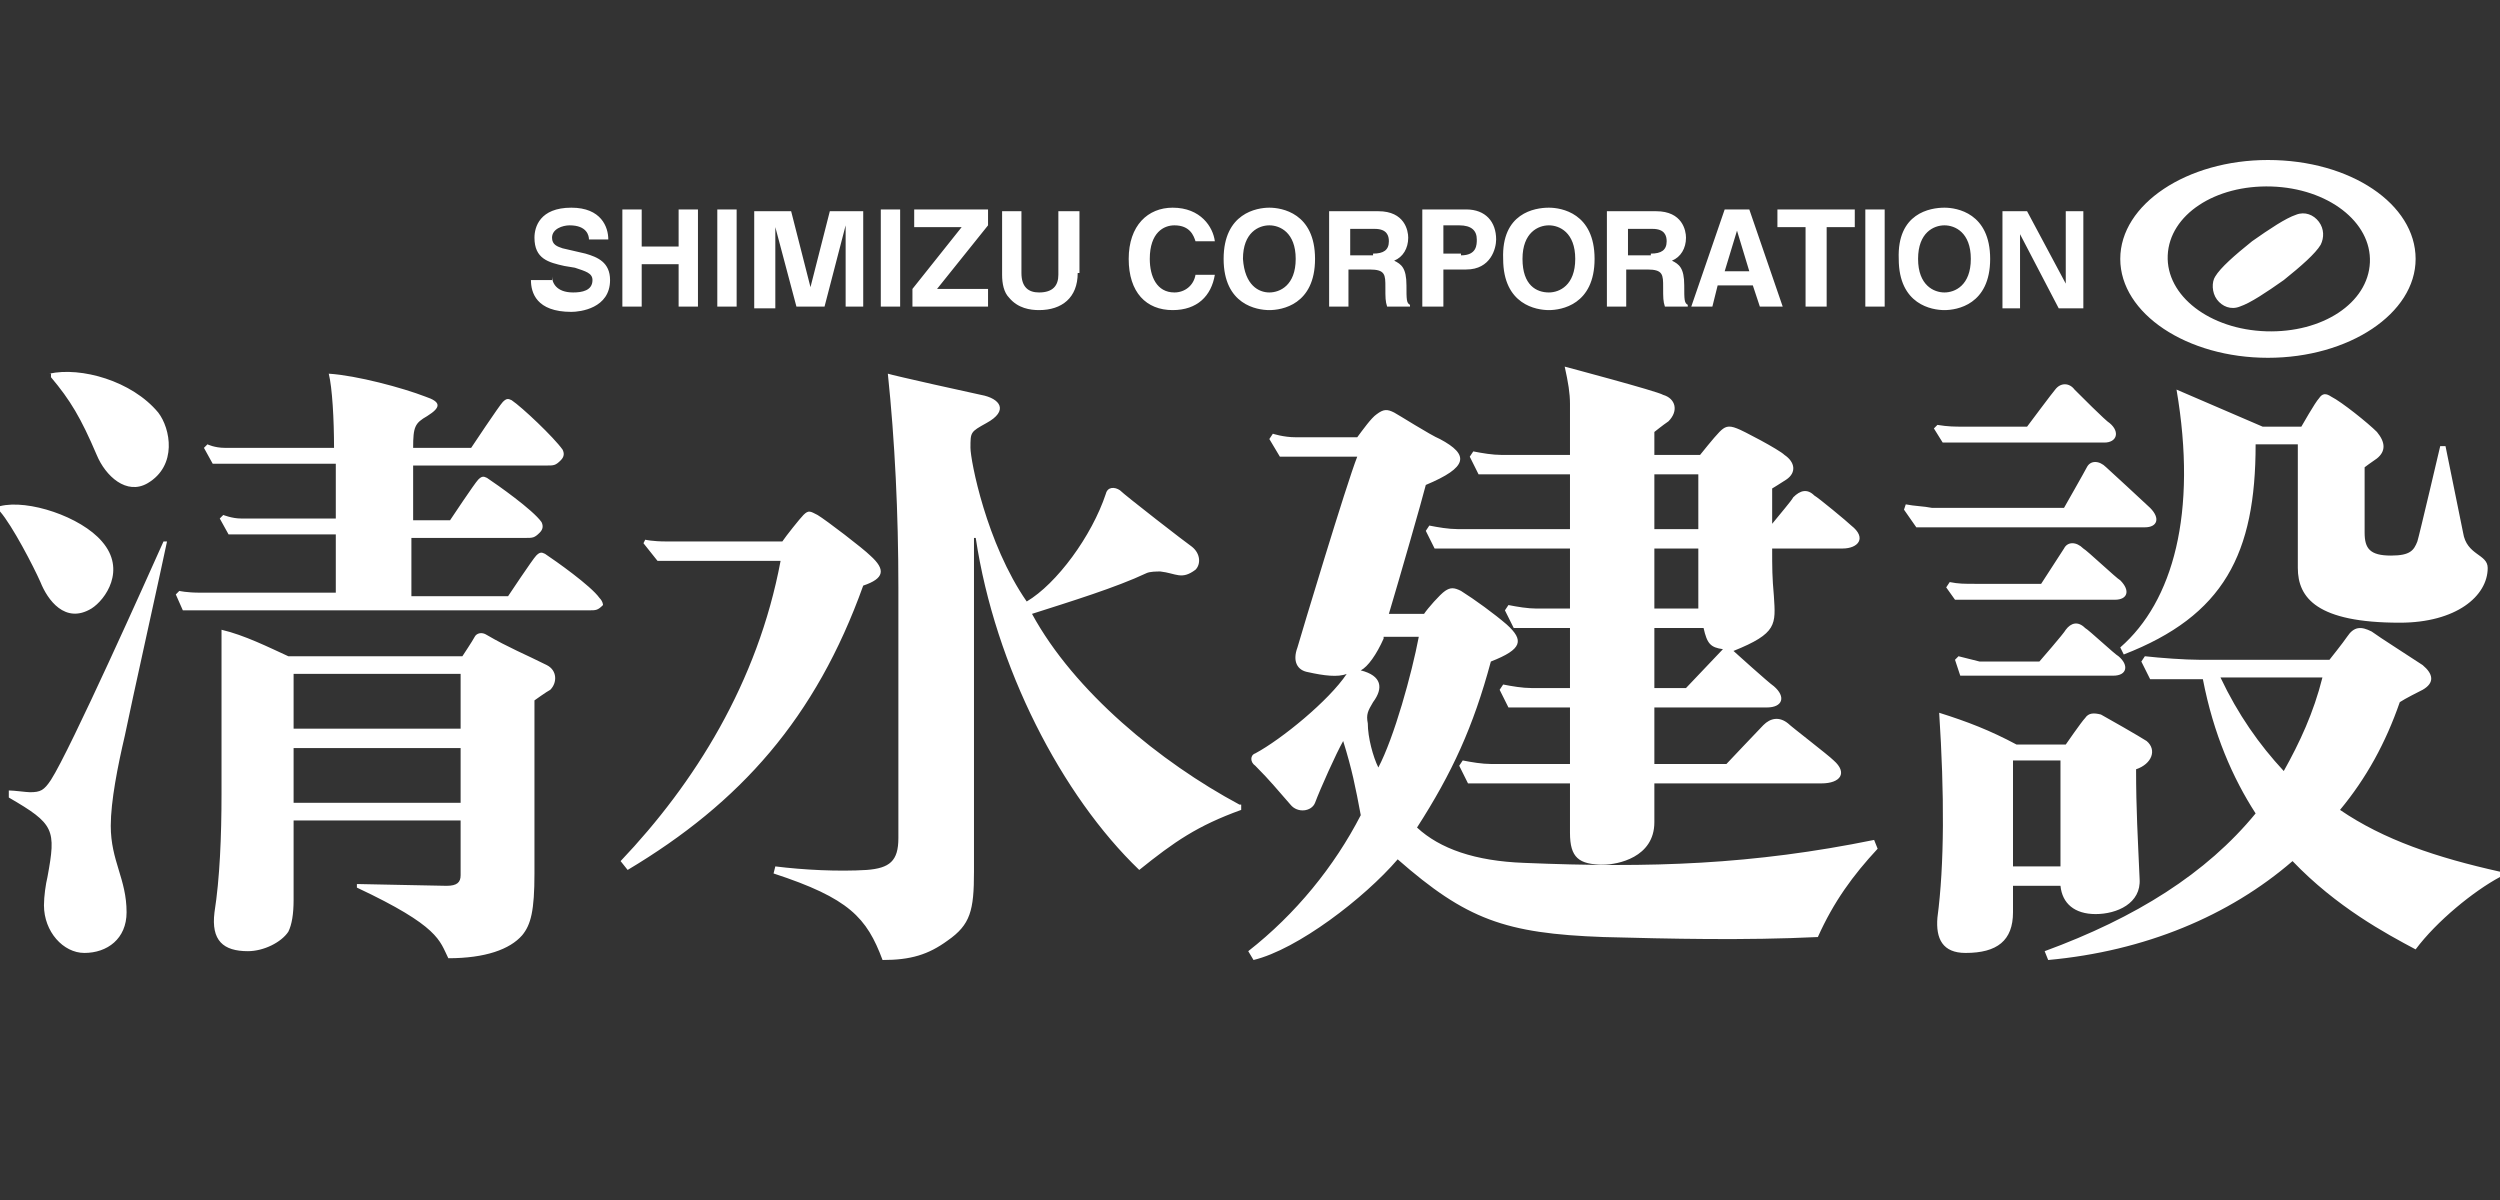 <svg width="125" height="60" viewBox="0 0 125 60" fill="none" xmlns="http://www.w3.org/2000/svg">
<rect x="0" y="0" width="125" height="60" fill="#333333" stroke="none"/>
<path d="M2.461 18.684C4.044 18.331 6.593 19.038 7.911 20.627C8.527 21.422 8.878 23.276 7.384 24.159C6.329 24.777 5.274 23.806 4.835 22.746C4.044 20.892 3.516 20.009 2.549 18.861V18.684H2.461ZM0 25.572C0.615 26.278 1.67 28.309 2.022 29.104C2.373 29.987 3.252 31.223 4.571 30.428C5.274 29.987 6.329 28.486 5.098 27.073C4.044 25.837 1.406 24.954 0 25.307V25.572ZM0.44 39.876C2.725 41.201 2.813 41.466 2.373 43.85C2.286 44.203 2.198 44.821 2.198 45.263C2.198 46.587 3.165 47.647 4.219 47.647C5.362 47.647 6.329 46.94 6.329 45.616C6.329 43.938 5.538 43.055 5.538 41.289C5.538 40.053 5.89 38.287 6.241 36.786C6.505 35.461 8.175 27.956 8.351 27.073H8.175C7.384 28.839 3.516 37.492 2.549 38.993C2.198 39.523 2.022 39.611 1.494 39.611C1.319 39.611 0.703 39.523 0.44 39.523V39.876ZM29.975 29.898C29.536 29.28 27.778 28.044 27.25 27.691C27.075 27.603 26.987 27.603 26.811 27.779C26.635 27.956 25.404 29.81 25.404 29.81H20.57V26.896H26.283C26.635 26.896 26.723 26.896 26.987 26.631C27.162 26.455 27.162 26.278 27.075 26.102C26.635 25.483 24.877 24.247 24.349 23.894C24.174 23.806 24.086 23.806 23.91 23.982C23.734 24.159 22.503 26.013 22.503 26.013H20.657V23.276H27.338C27.69 23.276 27.778 23.276 28.041 23.011C28.217 22.834 28.217 22.658 28.129 22.481C27.69 21.863 26.108 20.362 25.58 20.009C25.404 19.921 25.317 19.921 25.141 20.097C24.965 20.274 23.558 22.393 23.558 22.393H20.657C20.657 21.333 20.745 21.157 21.361 20.803C22.064 20.362 22.064 20.097 21.273 19.832C20.13 19.391 17.845 18.773 16.438 18.684C16.614 19.391 16.702 20.98 16.702 22.393H11.252C10.724 22.393 10.373 22.216 10.373 22.216L10.197 22.393L10.636 23.188H16.79V25.925H12.043C11.603 25.925 11.164 25.748 11.164 25.748L10.988 25.925L11.428 26.72H16.79V29.634H10.021C9.318 29.634 8.966 29.545 8.966 29.545L8.79 29.722L9.142 30.517H29.448C29.8 30.517 29.887 30.517 30.151 30.252C30.151 30.252 30.151 30.075 29.975 29.898ZM17.933 44.203C18.108 44.203 22.064 44.291 22.328 44.291C22.855 44.291 23.031 44.115 23.031 43.762V41.024H14.68V44.998C14.68 45.704 14.592 46.234 14.416 46.587C14.065 47.117 13.186 47.559 12.395 47.559C11.164 47.559 10.549 47.029 10.724 45.616C10.988 43.938 11.076 41.819 11.076 39.7V31.488C12.219 31.753 13.449 32.371 14.416 32.812H23.119C23.119 32.812 23.646 32.018 23.734 31.841C23.822 31.665 24.086 31.576 24.349 31.753C25.404 32.371 26.283 32.724 27.338 33.254C27.866 33.519 27.866 34.137 27.514 34.49C27.338 34.578 26.723 35.02 26.723 35.02V43.673C26.723 45.528 26.547 46.234 26.108 46.764C25.492 47.47 24.262 47.912 22.416 47.912C21.976 47.029 21.976 46.322 17.845 44.38V44.203H17.933ZM14.68 33.695V36.433H23.031V33.695H14.68ZM23.031 40.141V37.404H14.68V40.141H23.031ZM31.03 43.055C34.722 39.17 37.887 34.137 39.029 28.044H32.876L32.173 27.161L32.261 26.985C32.261 26.985 32.612 27.073 33.316 27.073H39.117C39.293 26.808 39.996 25.925 40.172 25.748C40.436 25.483 40.524 25.572 40.876 25.748C41.315 26.013 43.161 27.426 43.513 27.779C44.304 28.486 44.216 28.927 43.161 29.28C40.788 35.903 37.008 40.141 31.382 43.497L31.03 43.055ZM61.973 40.23C58.017 38.11 53.71 34.578 51.6 30.693C53.534 30.075 55.819 29.369 57.314 28.662C57.489 28.574 57.841 28.574 58.017 28.574C58.808 28.662 59.072 29.015 59.775 28.486C60.039 28.221 60.039 27.691 59.599 27.338C59.335 27.161 56.259 24.777 55.995 24.512C55.731 24.335 55.38 24.335 55.292 24.689C54.589 26.808 52.831 29.192 51.336 30.075C49.314 27.161 48.523 23.011 48.523 22.393C48.523 21.598 48.523 21.598 49.314 21.157C50.457 20.539 50.018 19.921 49.051 19.744C48.611 19.656 44.655 18.773 44.392 18.684C44.743 22.04 44.919 25.66 44.919 29.369V41.907C44.919 43.055 44.48 43.408 43.337 43.497C41.93 43.585 40.172 43.497 38.766 43.32L38.678 43.673C42.458 44.91 43.337 45.881 44.128 48C45.535 48 46.413 47.735 47.38 47.029C48.523 46.234 48.699 45.528 48.699 43.585V26.896H48.787C49.754 33.342 53.094 39.788 56.962 43.497C58.72 42.084 59.863 41.289 62.06 40.495V40.23H61.973ZM93.882 42.437C92.651 43.762 91.684 45.086 90.893 46.852C87.201 47.029 83.509 46.94 80.169 46.852C75.246 46.675 73.312 45.969 69.884 42.967C68.214 44.91 64.873 47.47 62.676 48L62.412 47.559C64.785 45.704 66.719 43.32 68.038 40.759C67.774 39.347 67.599 38.464 67.159 37.051C66.807 37.669 66.016 39.435 65.752 40.141C65.577 40.583 64.873 40.671 64.522 40.23C63.819 39.435 63.555 39.082 62.764 38.287C62.5 38.11 62.5 37.757 62.764 37.669C64.082 36.962 66.456 35.02 67.335 33.695C66.895 33.872 66.192 33.784 65.401 33.607C64.873 33.519 64.61 33.077 64.873 32.371C65.049 31.753 67.335 24.159 67.862 22.834H63.994L63.467 21.951L63.643 21.686C63.643 21.686 64.17 21.863 64.785 21.863H67.862C68.126 21.51 68.565 20.892 68.829 20.715C69.181 20.45 69.356 20.45 69.708 20.627C69.884 20.715 71.554 21.775 71.994 21.951C73.488 22.746 73.4 23.364 71.29 24.247C71.115 24.954 69.972 28.927 69.444 30.693H71.203C71.378 30.428 71.994 29.722 72.257 29.545C72.521 29.369 72.697 29.369 73.049 29.545C73.752 29.987 74.719 30.693 75.334 31.223C76.213 32.018 76.125 32.459 74.543 33.077C73.664 36.344 72.609 38.64 70.851 41.377C71.994 42.437 73.752 43.055 76.213 43.144C82.542 43.408 87.641 43.232 93.706 41.996L93.882 42.437ZM69.181 31.929C68.829 32.724 68.39 33.342 68.038 33.519C69.093 33.784 69.181 34.402 68.653 35.108C68.39 35.55 68.302 35.726 68.39 36.168C68.39 36.874 68.653 37.846 68.917 38.375C69.708 36.874 70.587 33.695 70.939 31.841H69.181V31.929ZM92.124 27.426H88.608C88.608 28.397 88.608 28.839 88.695 29.81C88.783 31.223 88.871 31.665 86.674 32.547C86.674 32.547 88.432 34.137 88.695 34.313C89.311 34.843 89.135 35.373 88.344 35.373H82.718V38.199H86.322C86.322 38.199 87.992 36.433 88.168 36.256C88.52 35.903 88.959 35.815 89.399 36.168C89.575 36.344 91.421 37.757 91.684 38.022C92.388 38.64 92.036 39.17 91.069 39.17H82.718V41.113C82.718 42.879 80.872 43.232 80.169 43.232C78.938 43.232 78.499 42.879 78.499 41.642V39.17H73.4L72.961 38.287L73.136 38.022C73.576 38.11 74.103 38.199 74.543 38.199H78.499V35.373H75.422L74.982 34.49L75.158 34.225C75.598 34.313 76.125 34.402 76.565 34.402H78.499V31.4H75.686L75.246 30.517L75.422 30.252C75.862 30.34 76.389 30.428 76.828 30.428H78.499V27.426H71.73L71.29 26.543L71.466 26.278C71.906 26.366 72.433 26.455 72.873 26.455H78.499V23.717H73.928L73.488 22.834L73.664 22.57C74.103 22.658 74.631 22.746 75.07 22.746H78.499V20.185C78.499 19.656 78.411 19.126 78.235 18.331C78.235 18.331 82.894 19.567 83.157 19.744C83.773 19.921 83.949 20.539 83.421 21.068C83.157 21.245 82.718 21.598 82.718 21.598V22.746H85.004C85.004 22.746 85.707 21.863 85.971 21.598C86.234 21.333 86.41 21.245 86.85 21.422C87.113 21.51 88.959 22.481 89.223 22.746C89.75 23.099 89.838 23.629 89.311 23.982C89.047 24.159 88.608 24.424 88.608 24.424V26.19C88.959 25.748 89.575 25.042 89.662 24.865C90.014 24.512 90.366 24.424 90.717 24.777C90.893 24.865 92.388 26.102 92.563 26.278C93.354 26.896 92.915 27.426 92.124 27.426ZM82.718 26.455H84.916V23.717H82.718V26.455ZM82.718 30.428H84.916V27.426H82.718V30.428ZM86.146 32.459C85.531 32.371 85.355 32.194 85.179 31.4H82.718V34.402H84.3L86.146 32.459ZM98.189 21.333H101.354C101.354 21.333 102.672 19.567 102.76 19.479C103.024 19.126 103.463 19.126 103.727 19.479C103.903 19.656 105.309 21.068 105.485 21.157C106.013 21.598 105.837 22.128 105.222 22.128H97.134L96.695 21.422L96.871 21.245C97.398 21.333 97.75 21.333 98.189 21.333ZM95.288 25.218L95.2 25.483L95.816 26.366H107.243C107.859 26.366 108.034 25.925 107.507 25.395C107.331 25.218 105.309 23.364 105.309 23.364C104.958 23.011 104.518 23.011 104.342 23.364C104.255 23.541 103.2 25.395 103.2 25.395H96.607C96.167 25.307 95.728 25.307 95.288 25.218ZM97.486 29.104L97.31 29.369L97.75 29.987H105.749C106.364 29.987 106.54 29.545 106.013 29.015C105.837 28.927 104.342 27.514 104.167 27.426C103.815 27.073 103.376 27.073 103.2 27.426C103.024 27.691 102.057 29.192 102.057 29.192H98.805C98.189 29.192 97.925 29.192 97.486 29.104ZM97.925 32.812L97.75 32.989L98.013 33.784H105.661C106.364 33.784 106.452 33.254 105.925 32.812C105.749 32.724 104.43 31.488 104.255 31.4C103.903 31.046 103.551 31.135 103.288 31.488C103.2 31.665 101.969 33.077 101.969 33.077H98.98L97.925 32.812ZM106.804 38.464C106.804 40.495 106.892 41.907 106.98 43.938C107.068 45.174 105.837 45.704 104.782 45.704C103.727 45.704 103.112 45.174 103.024 44.291H100.65V45.616C100.65 47.029 99.859 47.647 98.277 47.647C97.134 47.647 96.783 46.94 96.871 45.881C97.222 43.232 97.222 39.7 96.959 35.638C98.365 36.08 99.508 36.521 100.826 37.227H103.288C103.288 37.227 104.079 36.08 104.255 35.903C104.43 35.638 104.694 35.638 105.046 35.726C105.222 35.815 107.068 36.874 107.331 37.051C107.859 37.492 107.595 38.199 106.804 38.464ZM100.65 43.32H103.024V38.022H100.65V43.32ZM108.826 19.479C109.88 25.66 108.65 30.075 106.013 32.371L106.188 32.724C111.199 30.782 112.781 27.691 112.781 22.216H114.891V28.397C114.891 29.898 115.858 31.135 119.989 31.135C122.802 31.135 124.385 29.81 124.385 28.397C124.385 27.691 123.33 27.779 123.154 26.631C123.066 26.19 122.275 22.305 122.275 22.305H122.011C122.011 22.305 120.956 26.808 120.868 27.073C120.693 27.514 120.517 27.779 119.55 27.779C118.495 27.779 118.231 27.426 118.231 26.631V23.364C118.231 23.364 118.583 23.099 118.847 22.923C119.286 22.57 119.286 22.128 118.847 21.598C118.407 21.157 117.089 20.097 116.561 19.832C116.297 19.656 116.122 19.656 115.946 19.921C115.77 20.097 115.067 21.333 115.067 21.333H113.133L108.826 19.479ZM125 43.585V43.85C123.681 44.556 121.835 46.057 120.781 47.47C119.286 46.675 116.825 45.351 114.627 43.055C111.463 45.792 107.243 47.559 102.409 48L102.233 47.559C106.804 45.881 110.32 43.673 112.781 40.671C111.639 38.905 110.672 36.698 110.144 33.96H107.507L107.067 33.077L107.243 32.812C108.034 32.901 109.265 32.989 109.968 32.989H116.473C116.473 32.989 117.177 32.106 117.352 31.841C117.704 31.311 118.056 31.311 118.583 31.576C118.935 31.841 120.605 32.901 121.132 33.254C121.66 33.695 121.748 34.137 121.132 34.49C120.956 34.578 120.253 34.932 119.989 35.108C119.286 37.139 118.319 38.905 117.001 40.495C119.198 41.996 121.835 42.879 125 43.585ZM114.188 38.552C114.979 37.139 115.682 35.638 116.122 33.872H111.023C111.902 35.726 112.957 37.227 114.188 38.552ZM120.781 12.945C120.781 15.682 117.44 17.89 113.397 17.89C109.353 17.89 106.013 15.682 106.013 12.945C106.013 10.207 109.353 8 113.397 8C117.528 8 120.781 10.207 120.781 12.945ZM113.572 9.325C110.759 9.236 108.474 10.737 108.386 12.768C108.298 14.799 110.496 16.477 113.309 16.565C116.122 16.653 118.407 15.152 118.495 13.121C118.583 11.091 116.385 9.413 113.572 9.325ZM110.847 14.976C111.111 15.329 111.551 15.505 111.99 15.329C112.518 15.152 113.309 14.623 114.188 14.004C115.067 13.298 115.77 12.68 116.034 12.238C116.21 11.885 116.21 11.444 115.946 11.091C115.682 10.737 115.243 10.561 114.803 10.737C114.276 10.914 113.485 11.444 112.605 12.062C111.726 12.768 111.023 13.386 110.759 13.828C110.584 14.093 110.584 14.623 110.847 14.976ZM27.602 13.828C27.602 14.093 27.778 14.623 28.657 14.623C29.096 14.623 29.624 14.534 29.624 14.004C29.624 13.651 29.272 13.563 28.745 13.386L28.217 13.298C27.426 13.121 26.723 12.945 26.723 11.885C26.723 11.355 26.987 10.384 28.569 10.384C30.063 10.384 30.415 11.355 30.415 11.973H29.448C29.448 11.797 29.36 11.267 28.481 11.267C28.129 11.267 27.602 11.444 27.602 11.885C27.602 12.238 27.866 12.327 28.129 12.415L29.272 12.68C29.887 12.857 30.503 13.121 30.503 14.004C30.503 15.417 29.008 15.594 28.569 15.594C26.811 15.594 26.547 14.623 26.547 14.004H27.602V13.828ZM32.085 13.21V15.329H31.118V10.472H32.085V12.327H33.931V10.472H34.898V15.329H33.931V13.21H32.085ZM36.832 15.329H35.865V10.472H36.832V15.329ZM43.161 15.329H42.282V11.267L41.227 15.329H39.821L38.766 11.355V15.417H37.711V10.561H39.557L40.524 14.358L41.491 10.561H43.161V15.329ZM45.007 15.329H44.04V10.472H45.007V15.329ZM49.402 15.329H45.622V14.446L48.084 11.355H45.71V10.472H49.402V11.267L46.853 14.446H49.402V15.329ZM53.885 13.651C53.885 14.887 53.094 15.505 51.952 15.505C51.512 15.505 50.897 15.417 50.457 14.887C50.193 14.623 50.105 14.181 50.105 13.739V10.561H51.072V13.651C51.072 14.358 51.424 14.623 51.952 14.623C52.655 14.623 52.918 14.269 52.918 13.739V10.561H53.973V13.651H53.885ZM59.775 12.062C59.687 11.797 59.511 11.267 58.72 11.267C58.193 11.267 57.489 11.62 57.489 12.945C57.489 13.828 57.841 14.623 58.72 14.623C59.248 14.623 59.687 14.269 59.775 13.739H60.742C60.566 14.799 59.863 15.505 58.632 15.505C57.314 15.505 56.435 14.623 56.435 12.945C56.435 11.267 57.401 10.384 58.632 10.384C60.039 10.384 60.654 11.355 60.742 12.062H59.775ZM63.467 10.384C64.082 10.384 65.752 10.649 65.752 12.945C65.752 15.241 64.082 15.505 63.467 15.505C62.852 15.505 61.181 15.241 61.181 12.945C61.181 10.649 62.852 10.384 63.467 10.384ZM63.467 14.623C63.994 14.623 64.785 14.269 64.785 12.945C64.785 11.62 63.994 11.267 63.467 11.267C62.94 11.267 62.148 11.62 62.148 12.945C62.236 14.269 62.94 14.623 63.467 14.623ZM66.456 10.561H68.917C70.236 10.561 70.411 11.532 70.411 11.885C70.411 12.415 70.148 12.857 69.708 13.033C70.06 13.21 70.323 13.386 70.323 14.269C70.323 14.976 70.323 15.152 70.499 15.241V15.329H69.356C69.269 15.064 69.269 14.887 69.269 14.358C69.269 13.739 69.269 13.475 68.478 13.475H67.423V15.329H66.456V10.561ZM68.653 12.68C69.181 12.68 69.444 12.503 69.444 12.062C69.444 11.797 69.356 11.444 68.741 11.444H67.51V12.768H68.653V12.68ZM72.082 15.329H71.115V10.472H73.312C74.279 10.472 74.807 11.091 74.807 11.973C74.807 12.415 74.543 13.475 73.312 13.475H72.169V15.329H72.082ZM73.049 12.768C73.84 12.768 73.84 12.238 73.84 11.973C73.84 11.532 73.576 11.267 72.961 11.267H72.169V12.68H73.049V12.768ZM77.444 10.384C78.059 10.384 79.729 10.649 79.729 12.945C79.729 15.241 78.059 15.505 77.444 15.505C76.828 15.505 75.158 15.241 75.158 12.945C75.07 10.649 76.74 10.384 77.444 10.384ZM77.444 14.623C77.971 14.623 78.762 14.269 78.762 12.945C78.762 11.62 77.971 11.267 77.444 11.267C76.916 11.267 76.125 11.62 76.125 12.945C76.125 14.269 76.828 14.623 77.444 14.623ZM80.345 10.561H82.806C84.124 10.561 84.3 11.532 84.3 11.885C84.3 12.415 84.037 12.857 83.597 13.033C83.949 13.21 84.212 13.386 84.212 14.269C84.212 14.976 84.212 15.152 84.388 15.241V15.329H83.245C83.157 15.064 83.157 14.887 83.157 14.358C83.157 13.739 83.157 13.475 82.366 13.475H81.311V15.329H80.345V10.561ZM82.542 12.68C83.07 12.68 83.333 12.503 83.333 12.062C83.333 11.797 83.245 11.444 82.63 11.444H81.399V12.768H82.542V12.68ZM85.619 15.329H84.564L86.234 10.472H87.465L89.135 15.329H87.992L87.641 14.269H85.883L85.619 15.329ZM86.234 13.563H87.465L86.85 11.532L86.234 13.563ZM91.245 15.329H90.278V11.355H88.871V10.472H92.739V11.355H91.333V15.329H91.245ZM94.234 15.329H93.266V10.472H94.234V15.329ZM97.222 10.384C97.838 10.384 99.508 10.649 99.508 12.945C99.508 15.241 97.838 15.505 97.222 15.505C96.607 15.505 94.937 15.241 94.937 12.945C94.849 10.649 96.519 10.384 97.222 10.384ZM97.222 14.623C97.75 14.623 98.541 14.269 98.541 12.945C98.541 11.62 97.75 11.267 97.222 11.267C96.695 11.267 95.904 11.62 95.904 12.945C95.904 14.269 96.695 14.623 97.222 14.623ZM103.288 10.561H104.167V15.417H102.936L101.002 11.709V15.417H100.123V10.561H101.354L103.288 14.181V10.561Z" fill="white"/>
</svg>
